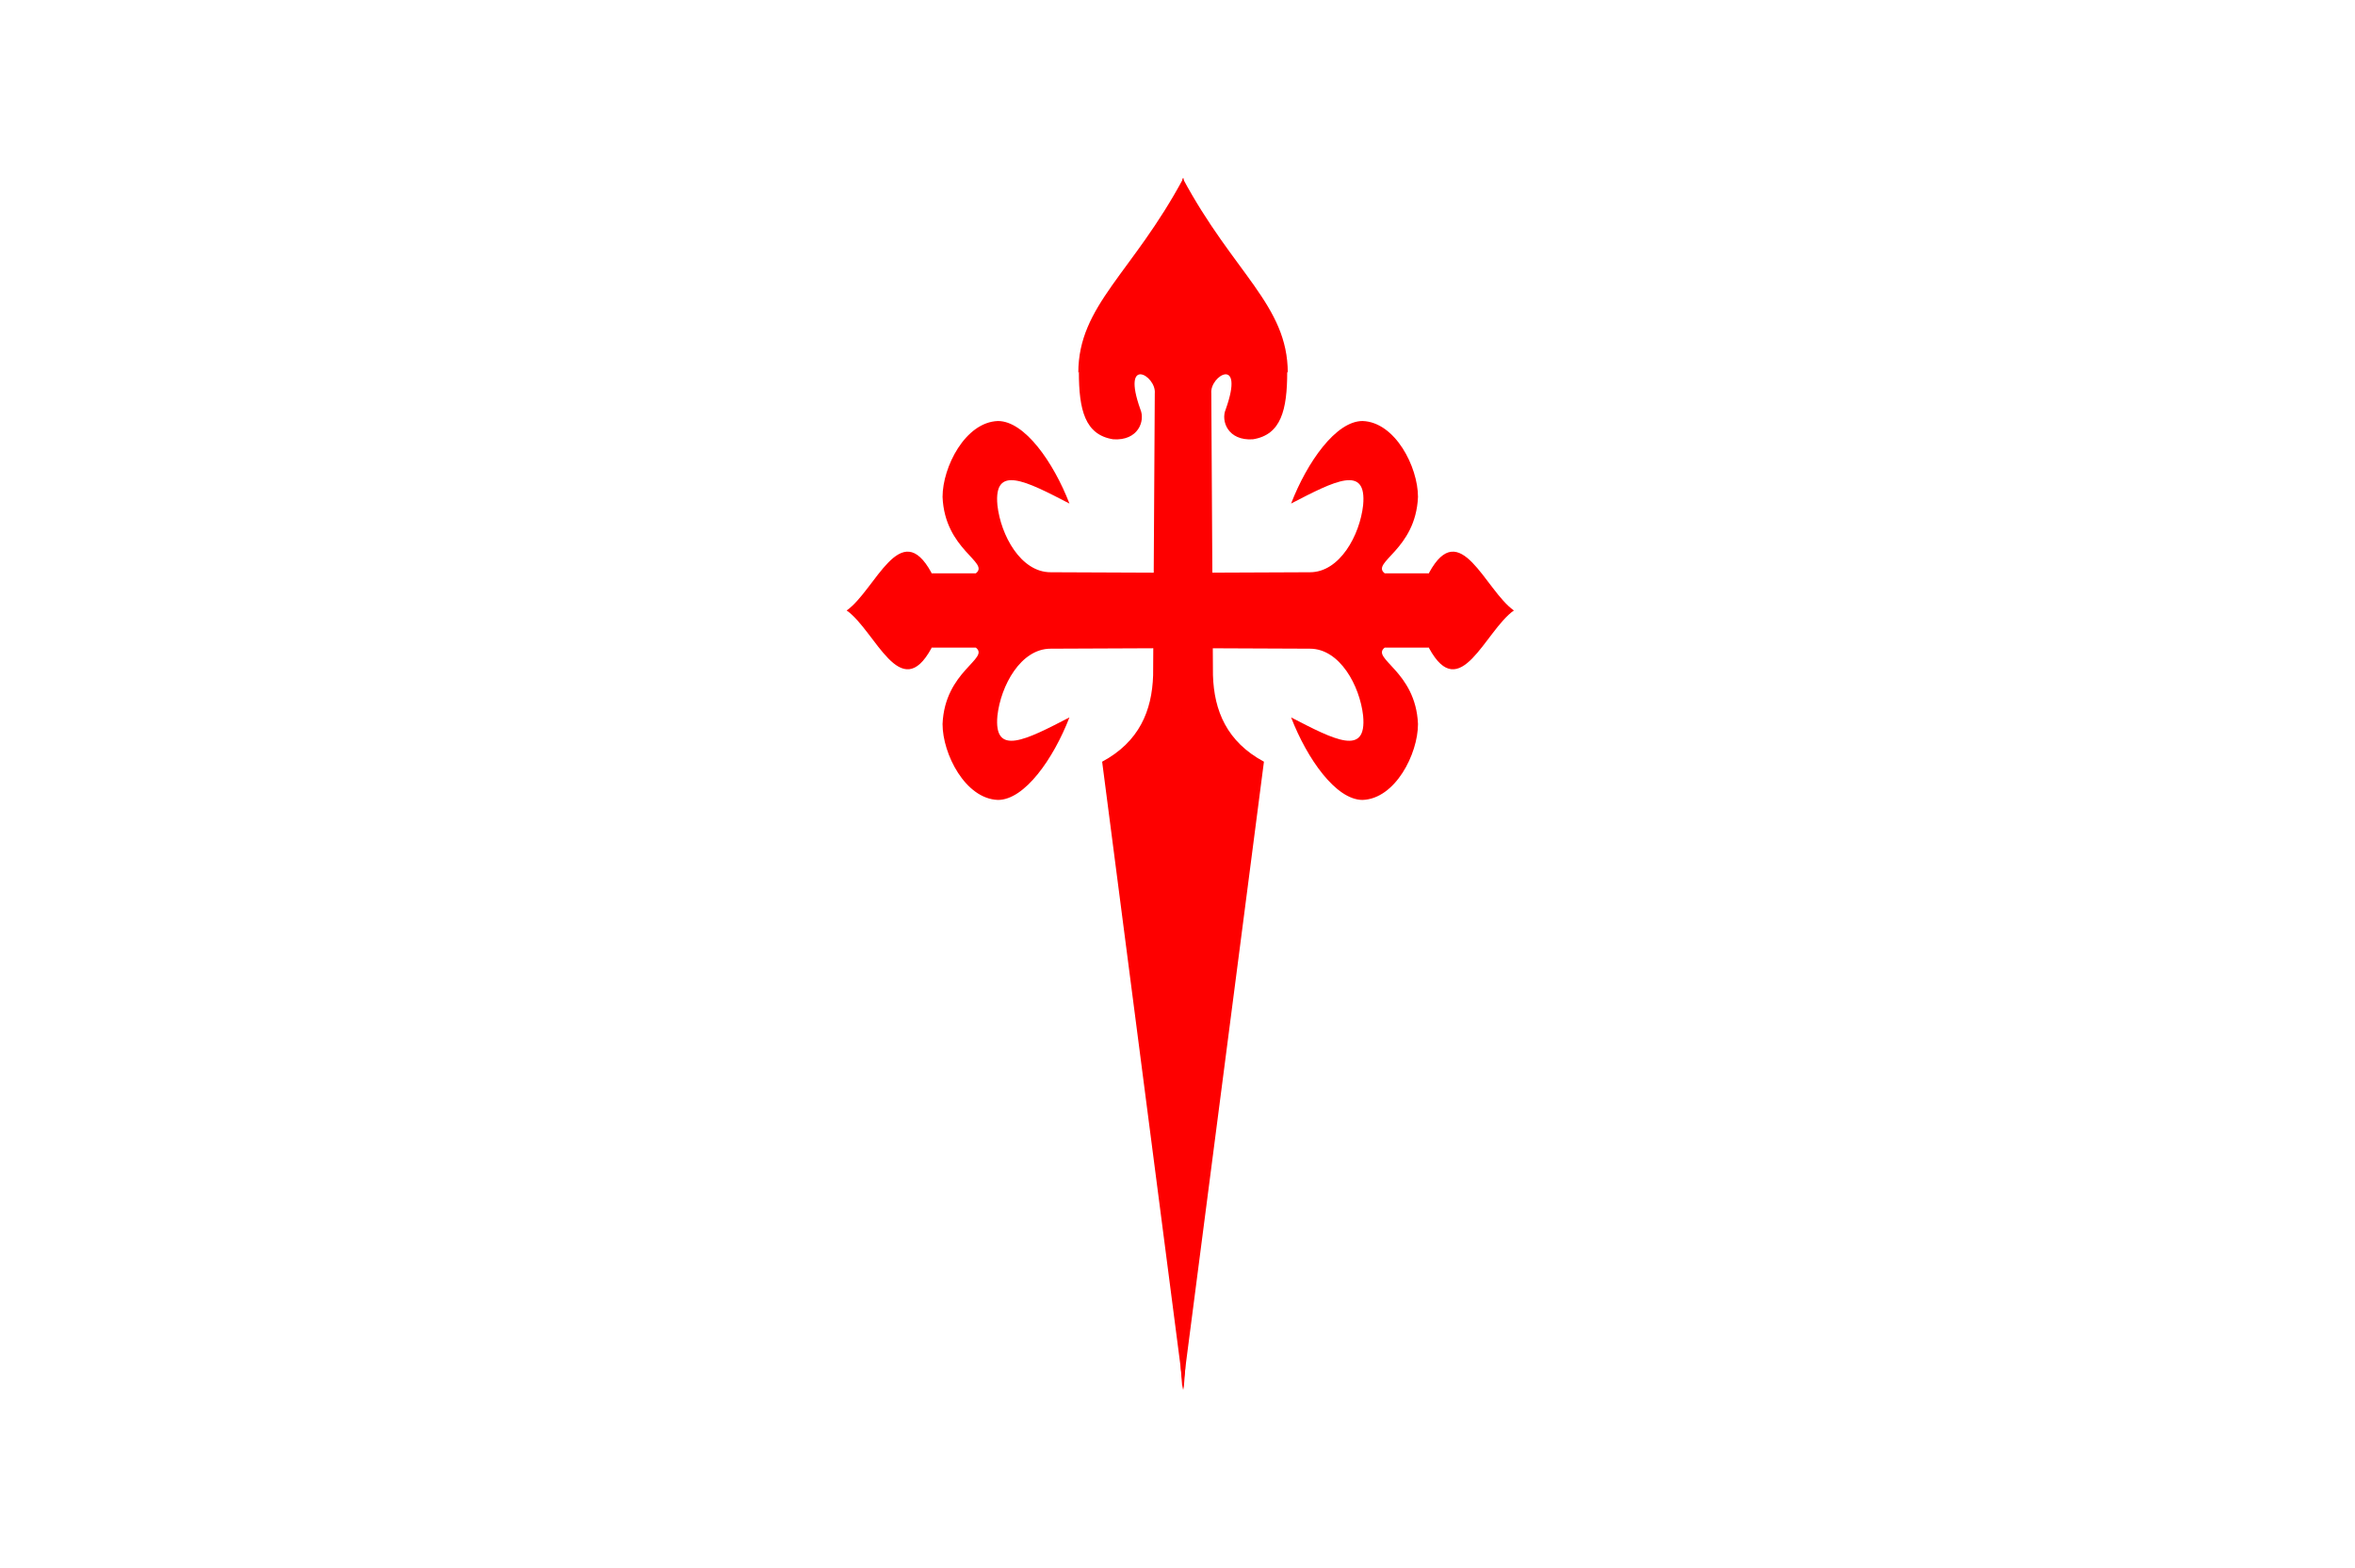<svg xmlns="http://www.w3.org/2000/svg" xmlns:xlink="http://www.w3.org/1999/xlink" width="425" height="283"><path fill="#fff" d="M0 0h425v283H0z"/><g fill="#fe0000"><path d="M194.6 67.3c0-12.2 9.8-18 19-35.2l.3 215-.3 3.8-14.7-113.4c6.7-3.6 9-9.2 9.2-15.6l.3-50.9c.3-3.2-6.1-6.9-2.6 2.9.9 2.1-.4 5.7-4.9 5.4-5.1-.8-6.2-5.3-6.2-12.2" id="a"/><use transform="matrix(-1 0 0 1 427 0)" xlink:href="#a"/><path d="M168.1 103.5h8c2.6-2-5.6-4.2-6-13.8 0-5.4 4.1-13.5 10-13.7 4.8 0 10 7.4 12.9 14.9-7.9-4.1-13.7-7.1-13 .3.6 5.4 4.2 12.1 9.6 12.1l23.6.1.1 7.2-57.7.3-2.8-.7c5.2-3.7 9.7-17.1 15.3-6.8" id="b"/><use transform="matrix(1 0 0 -1 0 220.4)" xlink:href="#b"/><use transform="matrix(-1 0 0 1 426 0)" xlink:href="#b"/><use transform="rotate(180 213 110.2)" xlink:href="#b"/></g></svg>